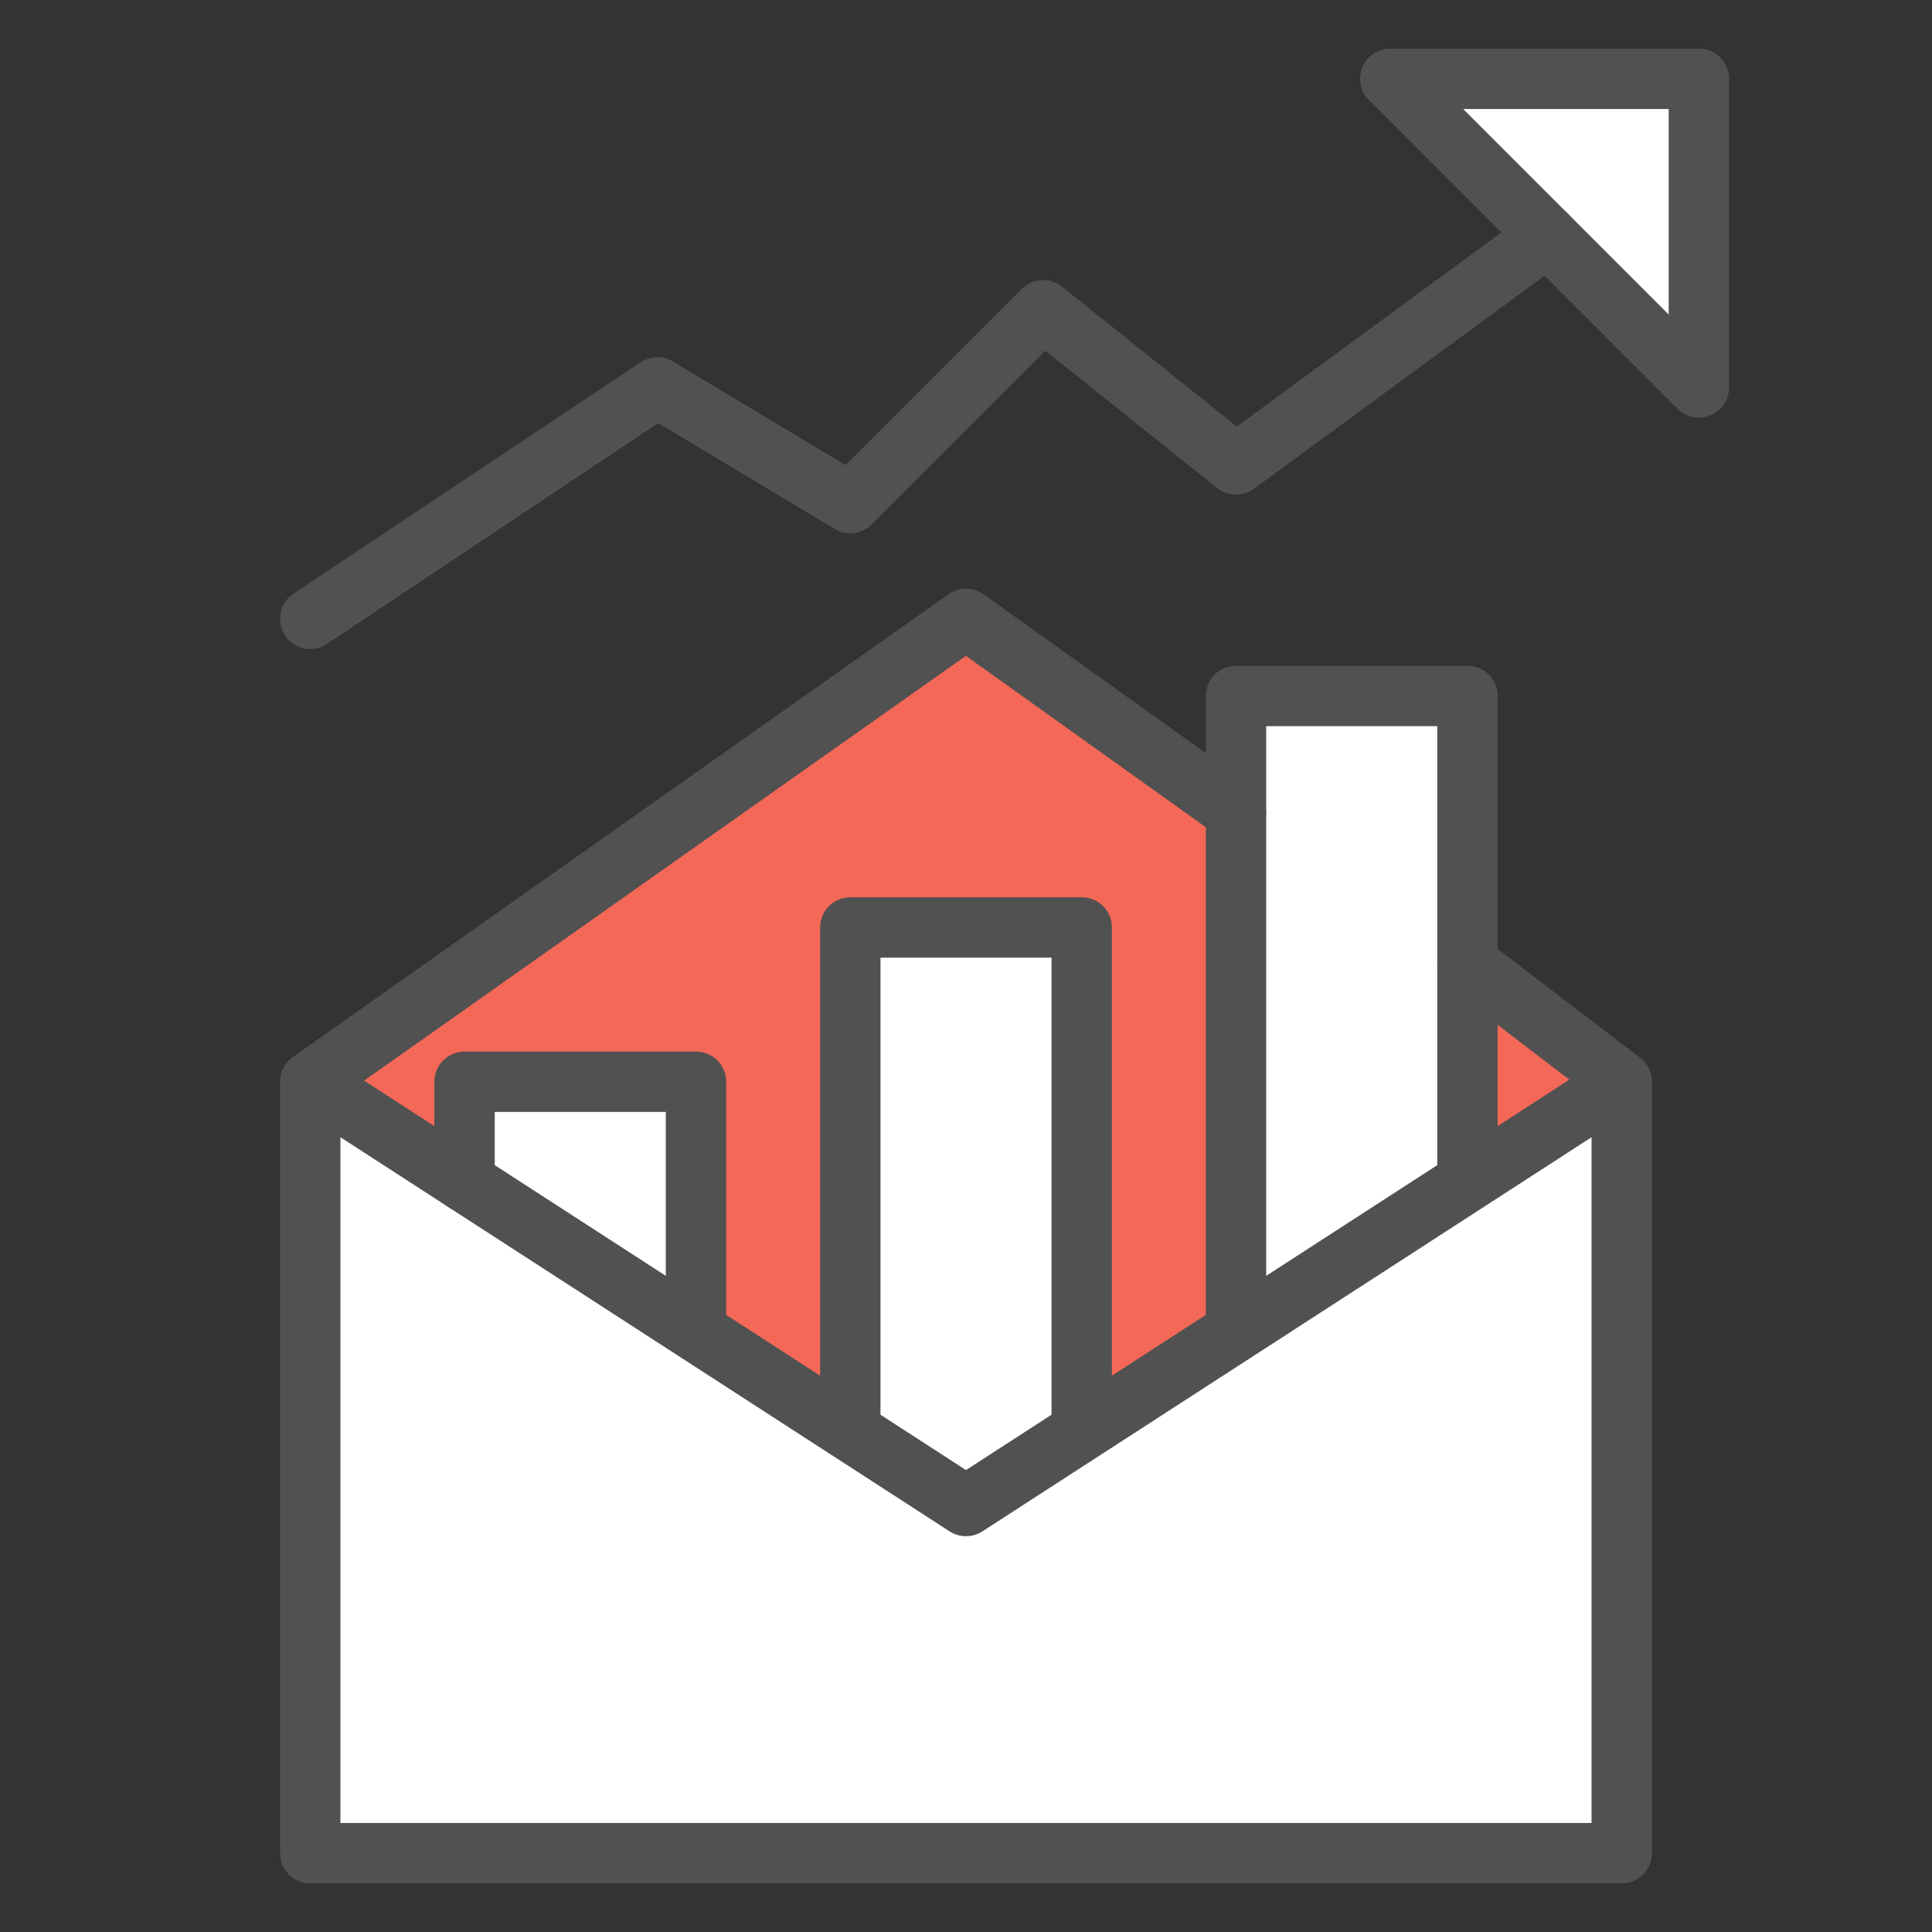 <svg width="64" height="64" viewBox="0 0 64 64" fill="none" xmlns="http://www.w3.org/2000/svg">
<rect x="0" y="0" width="64" height="64" fill="#333333" stroke="none"/>
<path d="M46.056 2.611L56.278 12.834V2.611H46.056Z" fill="white"/>
<path d="M53.722 35.833V61.389H10.277V35.833L32 20.5L40.944 26.889V23.056H48.611V31.928L53.722 35.833Z" fill="white"/>
<path d="M48.611 39.14L53.722 35.833L48.611 32.225V39.14Z" fill="#F46857"/>
<path d="M35.833 47.407L40.944 44.101V26.815L32 20.5L10.277 35.833L15.389 39.14V35.833H23.055V44.057L28.166 47.41V30.722H35.833V47.407Z" fill="#F46857"/>
<path d="M10.277 20.5L21.777 12.834L28.166 16.667L34.555 10.278L40.944 15.389L51.263 7.822" stroke="#515151" stroke-width="2" stroke-linecap="round" stroke-linejoin="round"/>
<path d="M10.277 35.834L32 49.889L53.722 35.834" stroke="#515151" stroke-width="2" stroke-linejoin="round"/>
<path d="M23.055 44.058V35.834H15.389V39.141" stroke="#515151" stroke-width="2" stroke-linecap="round" stroke-linejoin="round"/>
<path d="M35.834 47.408V30.723H28.167V47.408" stroke="#515151" stroke-width="2" stroke-linejoin="round"/>
<path d="M40.944 26.869V44.101" stroke="#515151" stroke-width="2" stroke-linejoin="round"/>
<path d="M48.611 31.928V39.139" stroke="#515151" stroke-width="2" stroke-linejoin="round"/>
<path d="M53.722 35.833V61.389H10.277V35.833L32 20.5L40.944 26.889V23.056H48.611V31.928L53.722 35.833Z" stroke="#515151" stroke-width="2" stroke-linejoin="round"/>
<path d="M46.056 2.611L56.278 12.834V2.611H46.056Z" stroke="#515151" stroke-width="2" stroke-linecap="round" stroke-linejoin="round"/>
</svg>
